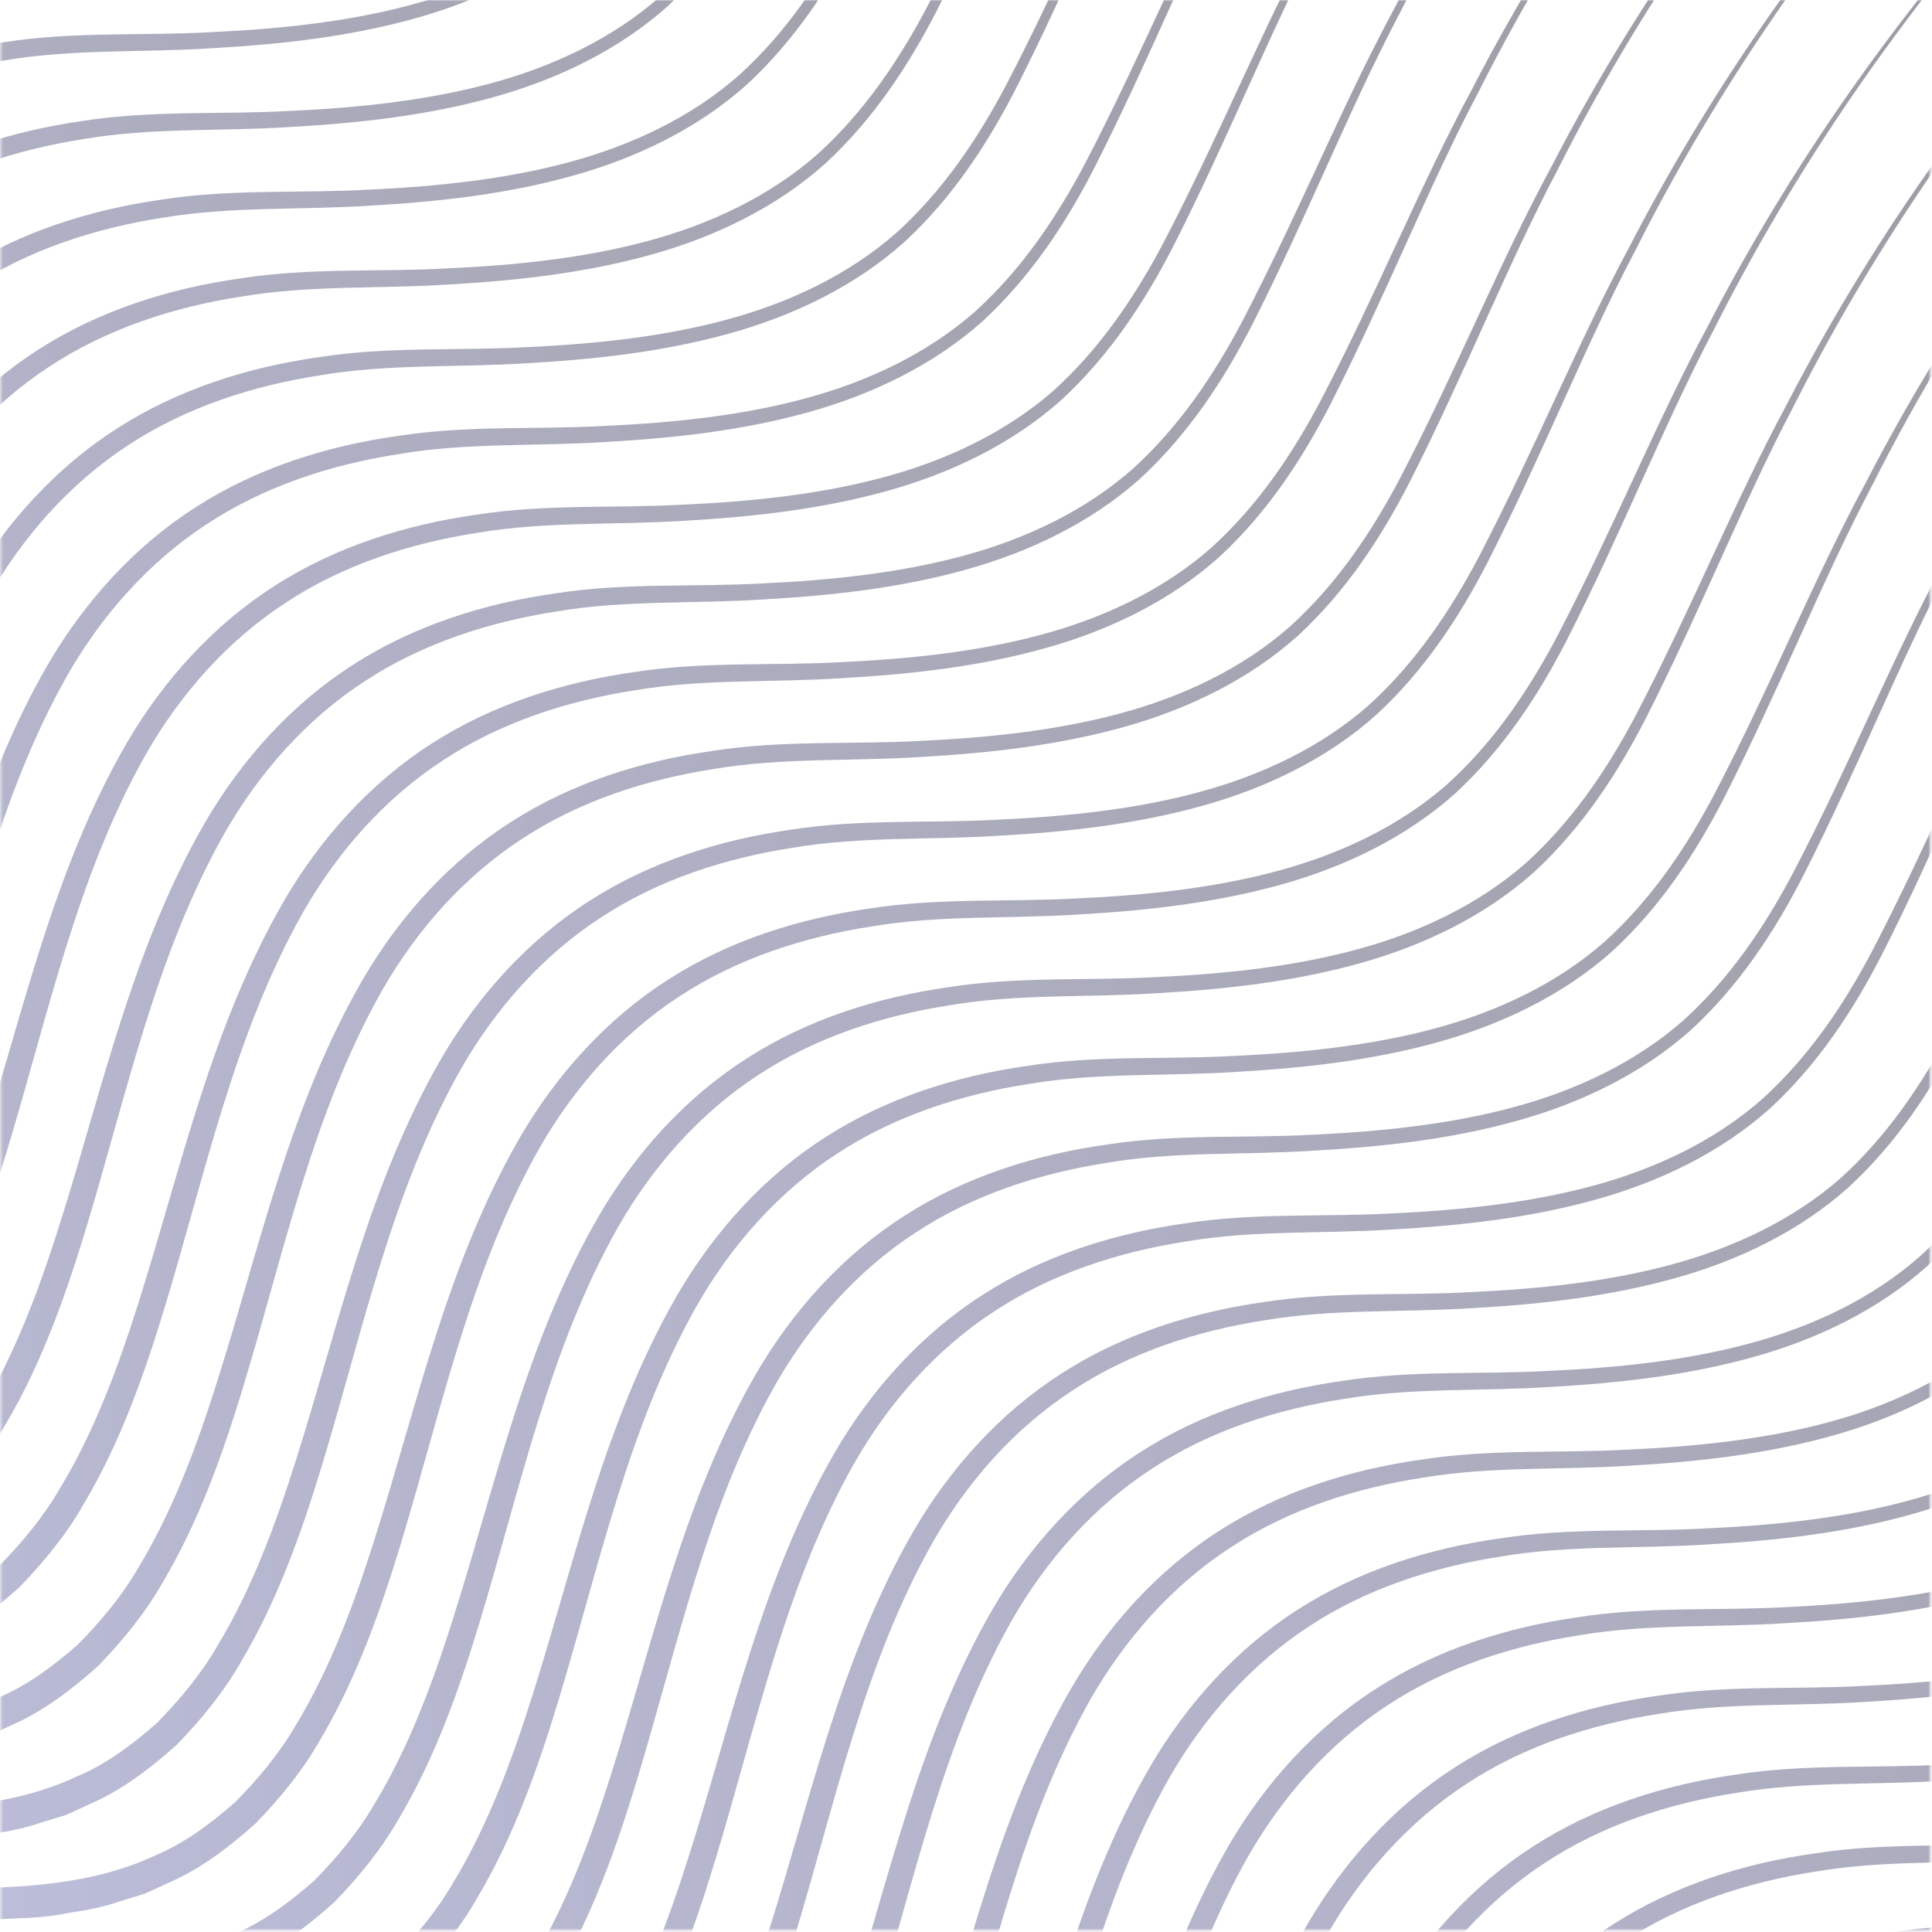 <svg width="787" height="787" viewBox="0 0 787 787" fill="none" xmlns="http://www.w3.org/2000/svg"><mask id="mask0_2001_44" style="mask-type:luminance" maskUnits="userSpaceOnUse" x="0" y="0" width="787" height="787"><path d="M786.302 0L0.29 0L0.29 786.302H786.302V0Z" fill="white"/></mask><g mask="url(#mask0_2001_44)"><path d="M-735.862 726.25C-735.862 726.25 -734.034 718.88 -729.917 705.822C-725.818 692.647 -719.26 673.569 -709.452 649.862C-699.583 626.21 -686.412 597.895 -668.129 567.088C-649.784 536.433 -626.417 502.987 -594.749 471.87C-563.537 440.663 -522.686 412.404 -473.899 396.832C-449.615 388.967 -423.453 384.607 -396.723 384.303C-370.516 383.718 -344.894 381.844 -321.269 370.756C-309.324 365.749 -298.869 357.766 -288.971 349.164C-279.759 339.797 -271.087 329.563 -264.271 317.771C-250.195 294.553 -240.432 268.168 -231.957 241.197C-214.883 187.352 -202.572 129.456 -172.851 78.131C-158.004 52.697 -137.589 30.03 -112.659 14.12C-87.768 -1.903 -59.154 -10.78 -30.658 -14.837C-1.965 -19.382 26.604 -17.385 54.222 -18.983C81.869 -20.271 109.352 -23.101 135.278 -30.072C161.148 -36.98 185.415 -48.502 204.744 -65.515C223.859 -82.775 238.132 -104.125 249.65 -125.993C272.555 -169.948 290.226 -213.807 310.887 -252.08C350.861 -329.543 396.352 -386.736 429.465 -424.913C446.258 -443.895 459.772 -458.511 469.378 -468.064C478.899 -477.802 483.932 -482.961 483.932 -482.961C483.932 -482.961 478.927 -477.74 469.535 -467.94C460.02 -458.263 446.663 -443.523 430.022 -424.418C397.354 -385.903 352.492 -328.407 313.407 -250.786C293.172 -212.361 276.025 -168.564 253.367 -124.024C241.973 -101.847 227.638 -79.855 208.062 -61.796C188.226 -43.979 163.172 -31.849 136.785 -24.541C110.286 -17.138 82.561 -14.004 54.498 -12.44C26.435 -10.567 -1.887 -12.254 -29.584 -7.557C-57.281 -3.32 -84.652 5.529 -108.171 21.04C-131.735 36.426 -150.923 58.08 -165.017 82.716C-193.248 132.505 -205.008 189.76 -221.665 244.37C-229.989 271.768 -239.673 299.015 -254.362 323.797C-261.454 336.269 -270.682 347.538 -280.676 357.861C-291.406 367.414 -302.952 376.32 -316.016 381.974L-325.706 386.43L-335.789 389.501C-342.403 391.864 -349.315 393.186 -356.299 394.199C-363.301 395.645 -370.038 396.286 -376.545 396.444L-396.397 397.49C-421.912 398.013 -446.691 402.401 -469.625 410.115C-515.712 425.316 -554.258 452.466 -583.963 482.75C-614.067 512.883 -636.405 545.501 -653.923 575.482C-671.407 605.552 -683.993 633.288 -693.38 656.444C-702.732 679.668 -708.946 698.34 -712.799 711.116C-716.679 723.988 -718.265 730.677 -718.265 730.677L-735.862 726.256V726.25Z" fill="url(#paint0_linear_2001_44)" fill-opacity="0.4"/><path d="M-703.808 758.35C-703.808 758.35 -701.963 750.98 -697.869 737.894C-693.753 724.719 -687.201 705.641 -677.387 681.962C-667.529 658.282 -654.346 629.962 -636.058 599.188C-617.713 568.533 -594.352 535.053 -562.695 503.942C-531.466 472.735 -490.632 444.476 -441.845 428.938C-417.556 421.045 -391.383 416.679 -364.669 416.375C-338.462 415.824 -312.829 413.917 -289.215 402.828C-277.258 397.821 -266.804 389.838 -256.9 381.27C-247.688 371.869 -239.033 361.641 -232.212 349.843C-218.118 326.653 -208.355 300.274 -199.88 273.275C-182.807 219.43 -170.496 161.534 -140.791 110.243C-125.933 84.808 -105.513 62.113 -80.582 46.231C-55.703 30.158 -27.1 21.314 1.396 17.23C30.089 12.712 58.674 14.681 86.293 13.084C113.94 11.795 141.423 8.965 167.338 1.995C193.219 -4.886 217.491 -16.436 236.82 -33.448C255.918 -50.708 270.209 -72.059 281.726 -93.927C304.632 -137.848 322.302 -181.707 342.964 -219.98C382.927 -297.443 428.429 -354.664 461.525 -392.841C478.352 -411.823 491.86 -426.444 501.471 -435.997C510.958 -445.702 515.992 -450.895 515.992 -450.895C515.992 -450.895 511.02 -445.674 501.623 -435.873C492.074 -426.197 478.717 -411.451 462.11 -392.352C429.407 -353.837 384.569 -296.306 345.483 -218.692C325.238 -180.295 308.085 -136.469 285.444 -91.929C274.05 -69.786 259.698 -47.761 240.127 -29.701C220.297 -11.918 195.243 0.245 168.851 7.553C142.351 14.923 114.626 18.057 86.552 19.626C58.506 21.5 30.179 19.84 2.487 24.51C-25.21 28.746 -52.581 37.596 -76.1 53.106C-99.681 68.493 -118.869 90.147 -132.963 114.783C-161.177 164.572 -172.954 221.854 -189.611 276.465C-197.935 303.863 -207.619 331.075 -222.297 355.863C-229.389 368.364 -238.628 379.604 -248.611 389.928C-259.341 399.509 -270.887 408.42 -283.968 414.068L-293.641 418.496L-303.741 421.596C-310.343 423.931 -317.266 425.253 -324.234 426.293C-331.247 427.706 -337.973 428.381 -344.497 428.504L-364.332 429.551C-389.83 430.102 -414.626 434.496 -437.577 442.209C-483.647 457.41 -522.198 484.566 -551.914 514.845C-582.002 544.949 -604.339 577.568 -621.858 607.543C-639.359 637.613 -651.945 665.382 -661.314 688.539C-670.661 711.728 -676.881 730.406 -680.733 743.183C-684.619 756.055 -686.217 762.75 -686.217 762.75L-703.808 758.356V758.35Z" fill="url(#paint1_linear_2001_44)" fill-opacity="0.4"/><path d="M-671.751 790.414C-671.751 790.414 -669.906 783.045 -665.795 769.959C-661.684 756.811 -655.127 737.705 -645.319 714.026C-635.46 690.347 -622.289 662.026 -603.989 631.253C-585.645 600.597 -562.283 567.123 -530.621 536.04C-499.398 504.833 -458.558 476.546 -409.771 461.002C-385.482 453.109 -359.325 448.749 -332.595 448.439C-306.388 447.888 -280.766 445.981 -257.141 434.892C-245.184 429.891 -234.73 421.93 -224.837 413.334C-215.626 403.939 -206.954 393.705 -200.138 381.947C-186.061 358.723 -176.281 332.344 -167.806 305.373C-150.749 251.5 -138.422 193.632 -108.717 142.307C-93.87 116.872 -73.456 94.177 -48.508 78.295C-23.629 62.222 4.974 53.378 33.464 49.294C62.157 44.776 90.743 46.774 118.345 45.176C145.991 43.888 173.486 41.03 199.401 34.087C225.27 27.179 249.537 15.657 268.866 -1.356C287.981 -18.616 302.254 -39.966 313.772 -61.834C336.695 -105.789 354.359 -149.649 375.01 -187.921C414.973 -265.384 460.469 -322.577 493.571 -360.782C510.397 -379.73 523.906 -394.352 533.517 -403.939C543.004 -413.643 548.038 -418.836 548.038 -418.836C548.038 -418.836 543.066 -413.581 533.669 -403.787C524.153 -394.11 510.763 -379.365 494.156 -360.265C461.459 -321.75 416.632 -264.22 377.541 -186.633C357.295 -148.242 340.148 -104.411 317.484 -59.871C306.107 -37.694 291.755 -15.702 272.178 2.357C252.36 20.141 227.289 32.304 200.913 39.612C174.403 46.982 146.677 50.115 118.614 51.713C90.569 53.558 62.241 51.899 34.55 56.568C6.852 60.838 -20.519 69.682 -44.054 85.165C-67.618 100.551 -86.823 122.206 -100.9 146.869C-129.115 196.658 -140.891 253.913 -157.549 308.552C-165.872 335.922 -175.556 363.162 -190.245 387.922C-197.32 400.422 -206.566 411.663 -216.559 422.015C-227.273 431.567 -238.818 440.473 -251.899 446.127L-261.572 450.583L-271.673 453.655C-278.292 456.017 -285.198 457.339 -292.166 458.352C-299.179 459.798 -305.922 460.439 -312.428 460.597L-332.264 461.643C-357.779 462.167 -382.557 466.56 -405.508 474.268C-451.595 489.469 -490.13 516.625 -519.852 546.909C-549.939 577.041 -572.277 609.66 -589.812 639.607C-607.296 669.677 -619.871 697.447 -629.263 720.603C-638.615 743.826 -644.818 762.499 -648.682 775.275C-652.562 788.147 -654.148 794.842 -654.148 794.842L-671.756 790.42L-671.751 790.414Z" fill="url(#paint2_linear_2001_44)" fill-opacity="0.4"/><path d="M-639.667 822.514C-639.667 822.514 -637.823 815.11 -633.723 802.058C-629.629 788.882 -623.055 769.777 -613.258 746.097C-603.388 722.446 -590.217 694.125 -571.934 663.352C-553.589 632.696 -530.222 599.222 -498.555 568.106C-467.326 536.899 -426.491 508.64 -377.705 493.068C-353.415 485.203 -327.259 480.809 -300.529 480.533C-274.322 479.982 -248.7 478.074 -225.074 466.958C-213.129 461.984 -202.675 454.024 -192.777 445.427C-183.565 436.032 -174.893 425.771 -168.077 414.007C-154.001 390.817 -144.238 364.432 -135.763 337.433C-118.689 283.588 -106.378 225.692 -76.656 174.367C-61.809 148.932 -41.395 126.265 -16.459 110.355C8.426 94.293 37.04 85.444 65.536 81.36C94.229 76.842 122.815 78.839 150.433 77.241C178.069 75.953 205.564 73.095 231.478 66.153C257.348 59.244 281.614 47.722 300.943 30.71C320.059 13.478 334.332 -7.901 345.844 -29.768C368.75 -73.69 386.42 -117.583 407.082 -155.856C447.056 -233.319 492.53 -290.478 525.626 -328.689C542.453 -347.67 555.961 -362.292 565.6 -371.873C575.059 -381.578 580.121 -386.742 580.121 -386.742C580.121 -386.742 575.116 -381.521 565.724 -371.721C556.203 -362.045 542.818 -347.299 526.239 -328.199C493.542 -289.684 448.681 -232.154 409.596 -154.534C389.361 -116.171 372.214 -72.34 349.556 -27.805C338.168 -5.628 323.827 16.364 304.25 34.423C284.432 52.206 259.361 64.403 232.974 71.677C206.475 79.081 178.749 82.181 150.686 83.779C122.624 85.624 94.296 83.993 66.605 88.634C38.924 92.904 11.536 101.748 -11.966 117.258C-35.546 132.617 -54.735 154.299 -68.828 178.935C-97.043 228.724 -108.819 285.979 -125.477 340.617C-133.8 368.015 -143.484 395.228 -158.173 419.982C-165.265 432.516 -174.494 443.723 -184.487 454.075C-195.217 463.627 -206.763 472.533 -219.827 478.215L-229.512 482.637L-239.595 485.709C-246.214 488.072 -253.12 489.394 -260.105 490.406C-267.107 491.852 -273.827 492.494 -280.356 492.651L-300.208 493.698C-325.724 494.221 -350.502 498.609 -373.436 506.322C-419.523 521.523 -458.069 548.708 -487.774 578.964C-517.884 609.096 -540.216 641.715 -557.734 671.689C-575.219 701.76 -587.81 729.495 -597.191 752.685C-606.543 775.875 -612.758 794.553 -616.61 807.329C-620.49 820.201 -622.076 826.896 -622.076 826.896L-639.673 822.508L-639.667 822.514Z" fill="url(#paint3_linear_2001_44)" fill-opacity="0.4"/><path d="M-607.611 854.581C-607.611 854.581 -605.767 847.211 -601.667 834.125C-597.55 820.977 -590.999 801.872 -581.185 778.164C-571.332 754.513 -558.144 726.198 -539.844 695.419C-521.516 664.763 -498.149 631.284 -466.493 600.201C-435.264 568.994 -394.429 540.707 -345.643 525.162C-321.342 517.269 -295.18 512.904 -268.473 512.6C-242.255 512.049 -216.627 510.141 -193.001 499.053C-181.056 494.046 -170.602 486.091 -160.704 477.489C-151.492 468.093 -142.837 457.86 -136.004 446.102C-121.927 422.878 -112.165 396.498 -103.689 369.528C-86.616 315.655 -74.305 257.787 -44.6 206.462C-29.742 181.027 -9.322 158.332 15.608 142.422C40.494 126.388 69.097 117.511 97.587 113.46C126.28 108.914 154.865 110.912 182.484 109.314C210.131 108.054 237.614 105.196 263.54 98.259C289.409 91.35 313.676 79.829 333.005 62.816C352.104 45.556 366.394 24.206 377.906 2.338C400.812 -41.617 418.465 -85.505 439.16 -123.778C479.106 -201.241 524.609 -258.4 557.705 -296.611C574.497 -315.564 588.011 -330.18 597.651 -339.795C607.11 -349.5 612.171 -354.664 612.171 -354.664C612.171 -354.664 607.166 -349.443 597.775 -339.643C588.259 -329.966 574.902 -315.227 558.29 -296.087C525.621 -257.601 480.737 -200.07 441.68 -122.456C421.412 -84.065 404.265 -40.261 381.623 4.307C370.235 26.45 355.894 48.442 336.306 66.507C316.488 84.324 291.434 96.487 265.042 103.795C238.542 111.165 210.817 114.298 182.754 115.896C154.691 117.742 126.364 116.082 98.672 120.751C70.981 124.988 43.604 133.837 20.085 149.348C-3.496 164.735 -22.684 186.389 -36.777 211.052C-64.992 260.813 -76.768 318.062 -93.426 372.707C-101.749 400.105 -111.433 427.351 -126.112 452.105C-133.203 464.605 -142.432 475.846 -152.425 486.169C-163.156 495.75 -174.701 504.628 -187.782 510.31L-197.455 514.766L-207.556 517.809C-214.158 520.172 -221.081 521.494 -228.049 522.507C-235.062 523.981 -241.788 524.594 -248.3 524.78L-268.152 525.793C-293.651 526.316 -318.446 530.704 -341.38 538.417C-387.467 553.618 -426.013 580.803 -455.735 611.053C-485.822 641.213 -508.16 673.832 -525.678 703.784C-543.162 733.855 -555.765 761.618 -565.135 784.78C-574.487 808.004 -580.701 826.642 -584.554 839.424C-588.434 852.297 -590.031 858.986 -590.031 858.986L-607.628 854.597L-607.611 854.581Z" fill="url(#paint4_linear_2001_44)" fill-opacity="0.4"/><path d="M-575.556 886.642C-575.556 886.642 -573.712 879.272 -569.601 866.187C-565.484 853.045 -558.932 833.933 -549.119 810.254C-539.26 786.575 -526.089 758.254 -507.795 727.48C-489.45 696.825 -466.083 663.345 -434.427 632.262C-403.197 601.061 -362.363 572.797 -313.576 557.224C-289.287 549.331 -263.131 544.965 -236.401 544.695C-210.194 544.11 -184.572 542.209 -160.946 531.12C-148.99 526.147 -138.535 518.158 -128.643 509.562C-119.431 500.161 -110.759 489.961 -103.943 478.169C-89.867 454.946 -80.087 428.566 -71.612 401.601C-54.555 347.756 -42.227 289.86 -12.522 238.535C2.324 213.1 22.756 190.433 47.686 174.523C72.572 158.49 101.174 149.584 129.664 145.528C158.357 141.01 186.943 142.979 214.562 141.409C242.197 140.121 269.692 137.291 295.606 130.321C321.476 123.412 345.743 111.89 365.077 94.878C384.193 77.618 398.483 56.267 409.978 34.399C432.912 -9.556 450.565 -53.415 471.232 -91.716C511.207 -169.151 556.714 -226.338 589.811 -264.521C606.603 -283.502 620.117 -298.124 629.723 -307.705C639.21 -317.41 644.277 -322.574 644.277 -322.574C644.277 -322.574 639.244 -317.382 629.88 -307.587C620.365 -297.91 607.008 -283.137 590.367 -264.031C557.698 -225.516 512.843 -168.014 473.752 -90.4C453.489 -52.008 436.354 -8.177 413.695 36.363C402.318 58.54 387.966 80.532 368.395 98.591C348.577 116.374 323.506 128.537 297.13 135.845C270.631 143.215 242.906 146.383 214.831 147.947C186.786 149.792 158.458 148.132 130.767 152.83C103.069 157.066 75.698 165.882 52.163 181.393C28.599 196.779 9.41 218.433 -4.683 243.097C-32.898 292.886 -44.674 350.141 -61.331 404.752C-69.655 432.15 -79.339 459.396 -94.017 484.15C-101.109 496.65 -110.349 507.919 -120.348 518.214C-131.061 527.795 -142.607 536.673 -155.688 542.355L-165.361 546.811L-175.461 549.882C-182.08 552.217 -188.986 553.567 -195.954 554.58C-202.956 556.026 -209.71 556.667 -216.217 556.825L-236.052 557.837C-261.567 558.389 -286.346 562.783 -309.28 570.496C-355.384 585.697 -393.913 612.853 -423.634 643.131C-453.722 673.264 -476.06 705.883 -493.595 735.863C-511.079 765.933 -523.654 793.669 -533.051 816.825C-542.398 840.049 -548.601 858.693 -552.47 871.497C-556.356 884.369 -557.937 891.031 -557.937 891.031L-575.545 886.637L-575.556 886.642Z" fill="url(#paint5_linear_2001_44)" fill-opacity="0.4"/><path d="M-543.471 918.716C-543.471 918.716 -541.626 911.346 -537.532 898.289C-533.432 885.113 -526.864 866.041 -517.05 842.328C-507.191 818.677 -494.021 790.356 -475.737 759.583C-457.393 728.899 -434.014 695.448 -402.358 664.336C-371.135 633.13 -330.294 604.871 -281.508 589.298C-257.219 581.433 -231.062 577.073 -204.332 576.77C-178.125 576.218 -152.503 574.311 -128.878 563.222C-116.933 558.215 -106.478 550.232 -96.574 541.63C-87.362 532.263 -78.691 522.035 -71.874 510.244C-57.781 487.02 -48.035 460.64 -39.56 433.67C-22.486 379.824 -10.159 321.928 19.546 270.603C34.393 245.169 54.807 222.502 79.743 206.592C104.629 190.558 133.243 181.681 161.739 177.63C190.431 173.112 219.017 175.081 246.636 173.484C274.271 172.195 301.766 169.365 327.681 162.395C353.55 155.486 377.817 143.965 397.146 126.952C416.273 109.692 430.518 88.341 442.063 66.474C464.969 22.519 482.65 -21.341 503.284 -59.614C543.258 -137.048 588.766 -194.269 621.862 -232.447C638.689 -251.428 652.169 -266.05 661.808 -275.603C671.296 -285.341 676.334 -290.5 676.334 -290.5C676.334 -290.5 671.329 -285.279 661.932 -275.479C652.417 -265.802 639.06 -251.063 622.419 -231.957C589.75 -193.442 544.895 -135.912 505.804 -58.325C485.569 -19.901 468.411 23.897 445.747 68.465C434.387 90.609 420.018 112.6 400.458 130.665C380.64 148.482 355.569 160.612 329.182 167.953C302.688 175.323 274.963 178.457 246.9 180.027C218.854 181.9 190.51 180.212 162.835 184.91C135.138 189.146 107.767 197.996 84.248 213.506C60.667 228.893 41.479 250.547 27.386 275.183C-0.846 324.961 -12.622 382.215 -29.28 436.854C-37.603 464.224 -47.287 491.47 -61.977 516.252C-69.051 528.719 -78.297 539.993 -88.29 550.317C-99.021 559.898 -110.566 568.775 -123.63 574.429L-133.315 578.885L-143.398 581.985C-150.001 584.32 -156.923 585.642 -163.908 586.654C-170.91 588.1 -177.63 588.747 -184.16 588.899L-203.995 589.945C-229.51 590.469 -254.289 594.891 -277.239 602.57C-323.326 617.805 -361.872 644.927 -391.583 675.211C-421.687 705.344 -444.025 737.962 -461.543 767.937C-479.027 798.007 -491.613 825.743 -500.994 848.899C-510.346 872.123 -516.561 890.795 -520.413 903.572C-524.299 916.444 -525.879 923.138 -525.879 923.138L-543.471 918.716Z" fill="url(#paint6_linear_2001_44)" fill-opacity="0.4"/><path d="M-511.416 950.815C-511.416 950.815 -509.571 943.445 -505.471 930.359C-501.36 917.183 -494.803 898.106 -484.978 874.427C-475.119 850.742 -461.948 822.421 -443.649 791.647C-425.321 760.992 -401.954 727.518 -370.297 696.435C-339.068 665.194 -298.234 636.941 -249.43 621.397C-225.141 613.504 -198.984 609.144 -172.271 608.834C-146.053 608.283 -120.425 606.376 -96.8 595.293C-84.855 590.286 -74.4 582.303 -64.502 573.729C-55.291 564.333 -46.635 554.1 -39.803 542.308C-25.726 519.118 -15.963 492.733 -7.488 465.734C9.586 411.889 21.896 354.027 51.601 302.702C66.46 277.267 86.88 254.572 111.81 238.69C136.695 222.629 165.298 213.779 193.805 209.695C222.498 205.177 251.067 207.146 278.685 205.548C306.332 204.288 333.816 201.43 359.741 194.46C385.611 187.579 409.878 176.029 429.224 159.045C448.322 141.785 462.595 120.406 474.113 98.538C497.019 54.617 514.7 10.758 535.339 -27.515C575.313 -104.978 620.816 -162.171 653.917 -200.376C670.744 -219.358 684.252 -233.98 693.864 -243.532C703.351 -253.237 708.384 -258.43 708.384 -258.43C708.384 -258.43 703.413 -253.209 694.015 -243.409C684.494 -233.732 671.109 -218.992 654.497 -199.887C621.8 -161.338 576.972 -103.842 537.853 -26.227C517.647 12.164 500.489 55.995 477.825 100.536C466.436 122.713 452.096 144.704 432.508 162.763C412.701 180.547 387.635 192.71 361.243 200.024C334.744 207.394 307.018 210.527 278.955 212.125C250.892 213.97 222.565 212.311 194.874 216.98C167.182 221.216 139.805 230.066 116.286 245.576C92.723 260.963 73.517 282.617 59.424 307.253C31.209 357.07 19.433 414.325 2.792 468.935C-5.542 496.333 -15.215 523.546 -29.905 548.333C-36.996 560.834 -46.225 572.075 -56.218 582.398C-66.932 591.979 -78.494 600.891 -91.575 606.539L-101.248 610.961L-111.332 614.061C-117.951 616.395 -124.874 617.746 -131.842 618.764C-138.855 620.21 -145.581 620.851 -152.093 620.975L-171.945 622.021C-197.444 622.573 -222.239 626.966 -245.173 634.674C-291.26 649.875 -329.806 677.031 -359.528 707.315C-389.621 737.414 -411.953 770.033 -429.471 800.013C-446.955 830.083 -459.547 857.853 -468.928 881.009C-478.28 904.199 -484.494 922.877 -488.347 935.653C-492.227 948.525 -493.824 955.22 -493.824 955.22L-511.421 950.832L-511.416 950.815Z" fill="url(#paint7_linear_2001_44)" fill-opacity="0.4"/><path d="M-479.349 982.911C-479.349 982.911 -477.505 975.507 -473.405 962.455C-469.288 949.279 -462.737 930.174 -452.923 906.495C-443.07 882.843 -429.882 854.495 -411.599 823.721C-393.254 793.065 -369.887 759.62 -338.231 728.503C-307.008 697.296 -266.167 669.009 -217.381 653.465C-193.092 645.6 -166.918 641.206 -140.205 640.902C-113.998 640.351 -88.359 638.472 -64.751 627.355C-52.794 622.382 -42.34 614.393 -32.447 605.791C-23.219 596.424 -14.564 586.162 -7.748 574.404C6.329 551.181 16.109 524.801 24.584 497.83C41.641 443.957 53.968 386.089 83.673 334.77C98.52 309.335 118.951 286.64 143.882 270.758C168.767 254.697 197.37 245.847 225.86 241.763C254.553 237.245 283.138 239.242 310.757 237.644C338.392 236.356 365.887 233.498 391.796 226.556C417.683 219.647 441.938 208.125 461.278 191.113C480.377 173.853 494.684 152.502 506.168 130.635C529.073 86.68 546.76 42.82 567.394 4.547C607.368 -72.916 652.876 -130.108 685.972 -168.314C702.799 -187.267 716.307 -201.883 725.946 -211.47C735.406 -221.175 740.439 -226.367 740.439 -226.367C740.439 -226.367 735.467 -221.113 726.07 -211.318C716.554 -201.641 703.164 -186.902 686.551 -167.796C653.855 -129.281 609.027 -71.751 569.942 5.836C549.707 44.227 532.543 88.058 509.913 132.598C498.491 154.775 484.15 176.767 464.596 194.826C444.761 212.609 419.707 224.772 393.32 232.08C366.821 239.484 339.095 242.584 311.021 244.182C282.975 246.027 254.648 244.367 226.957 249.037C199.265 253.307 171.888 262.151 148.369 277.633C124.789 293.02 105.6 314.708 91.507 339.338C63.292 389.127 51.516 446.376 34.858 501.02C26.535 528.384 16.851 555.631 2.173 580.385C-4.919 592.885 -14.159 604.126 -24.141 614.477C-34.871 624.03 -46.417 632.936 -59.498 638.59L-69.171 643.046L-79.271 646.117C-85.891 648.48 -92.797 649.802 -99.764 650.815C-106.766 652.261 -113.503 652.902 -120.027 653.06L-139.862 654.106C-165.378 654.629 -190.156 659.018 -213.09 666.731C-259.177 681.932 -297.723 709.088 -327.445 739.372C-357.532 769.504 -379.87 802.123 -397.405 832.07C-414.889 862.14 -427.464 889.904 -436.845 913.066C-446.197 936.289 -452.411 954.962 -456.264 967.738C-460.144 980.604 -461.741 987.299 -461.741 987.299L-479.338 982.911H-479.349Z" fill="url(#paint8_linear_2001_44)" fill-opacity="0.4"/><path d="M-447.275 1014.98C-447.275 1014.98 -445.43 1007.61 -441.331 994.519C-437.214 981.344 -430.662 962.266 -420.849 938.559C-410.99 914.907 -397.819 886.592 -379.525 855.813C-361.18 825.158 -337.813 791.678 -306.157 760.561C-274.933 729.36 -234.093 701.096 -185.306 685.557C-161.017 677.664 -134.861 673.27 -108.131 672.994C-81.924 672.443 -56.302 670.536 -32.676 659.447C-20.731 654.44 -10.276 646.485 -0.379 637.889C8.833 628.488 17.505 618.232 24.321 606.463C38.415 583.273 48.161 556.893 56.653 529.923C73.71 476.049 86.037 418.153 115.742 366.862C130.589 341.427 151.02 318.732 175.951 302.822C200.836 286.789 229.439 277.911 257.929 273.827C286.622 269.309 315.207 271.306 342.826 269.708C370.461 268.42 397.956 265.562 423.888 258.62C449.74 251.711 474.024 240.189 493.336 223.177C512.435 205.945 526.742 184.566 538.225 162.699C561.131 118.777 578.812 74.884 599.48 36.611C639.454 -40.852 684.962 -98.011 718.058 -136.222C734.851 -155.203 748.365 -169.825 758.004 -179.406C767.463 -189.111 772.525 -194.27 772.525 -194.27C772.525 -194.27 767.52 -189.049 758.128 -179.248C748.612 -169.572 735.222 -154.832 718.643 -135.727C685.94 -97.212 641.085 -39.681 602.028 37.933C581.759 76.33 564.629 120.127 541.971 164.662C530.583 186.839 516.242 208.831 496.654 226.89C476.819 244.673 451.765 256.87 425.361 264.144C398.879 271.548 371.153 274.648 343.09 276.246C315.044 278.119 286.717 276.46 259.026 281.129C231.328 285.365 203.957 294.215 180.438 309.725C156.858 325.112 137.669 346.766 123.576 371.402C95.361 421.191 83.585 478.44 66.927 533.084C58.604 560.482 48.92 587.695 34.23 612.454C27.156 624.983 17.91 636.224 7.917 646.547C-2.797 656.1 -14.359 665.011 -27.423 670.688L-37.096 675.11L-47.197 678.182C-53.799 680.544 -60.722 681.866 -67.707 682.879C-74.709 684.325 -81.429 684.966 -87.941 685.124L-107.793 686.17C-133.309 686.693 -158.087 691.087 -181.021 698.795C-227.125 713.996 -265.671 741.18 -295.376 771.431C-325.463 801.563 -347.818 834.21 -365.336 864.162C-382.82 894.232 -395.406 922.002 -404.793 945.158C-414.139 968.348 -420.342 987.02 -424.212 999.802C-428.092 1012.67 -429.678 1019.37 -429.678 1019.37L-447.275 1014.98Z" fill="url(#paint9_linear_2001_44)" fill-opacity="0.4"/><path d="M-415.219 1047.04C-415.219 1047.04 -413.374 1039.67 -409.28 1026.58C-405.164 1013.44 -398.612 994.336 -388.781 970.651C-378.923 946.972 -365.752 918.651 -347.452 887.877C-329.124 857.222 -305.757 823.742 -274.089 792.659C-242.877 761.458 -202.026 733.166 -153.239 717.621C-128.95 709.728 -102.794 705.368 -76.064 705.059C-49.857 704.507 -24.235 702.6 -0.609 691.511C11.336 686.504 21.791 678.549 31.689 669.953C40.901 660.558 49.572 650.324 56.388 638.561C70.465 615.343 80.228 588.957 88.703 561.992C105.777 508.119 118.087 450.251 147.809 398.926C162.656 373.492 183.07 350.825 208.006 334.915C232.892 318.853 261.495 309.975 290.002 305.919C318.694 301.373 347.263 303.37 374.899 301.801C402.534 300.513 430.029 297.655 455.938 290.712C481.791 283.804 506.074 272.282 525.392 255.269C544.519 238.009 558.797 216.659 570.309 194.791C593.215 150.836 610.868 106.976 631.564 68.675C671.538 -8.787 717.012 -65.946 750.108 -104.157C766.901 -123.111 780.415 -137.727 790.054 -147.314C799.542 -157.018 804.609 -162.211 804.609 -162.211C804.609 -162.211 799.575 -156.99 790.178 -147.19C780.663 -137.513 767.306 -122.773 750.693 -103.634C718.024 -65.148 673.135 -7.617 634.078 69.998C613.815 108.389 596.685 152.22 574.021 196.76C562.633 218.903 548.292 240.929 528.704 258.96C508.869 276.777 483.815 288.94 457.439 296.248C430.946 303.618 403.215 306.752 375.157 308.349C347.095 310.195 318.767 308.535 291.076 313.204C263.379 317.474 236.007 326.29 212.489 341.801C188.925 357.188 169.72 378.842 155.626 403.506C127.412 453.261 115.652 510.516 98.994 565.16C90.671 592.552 80.987 619.804 66.298 644.558C59.206 657.059 49.977 668.299 39.984 678.623C29.27 688.203 17.708 697.081 4.627 702.763L-5.046 707.219L-15.13 710.257C-21.749 712.62 -28.672 713.942 -35.64 714.988C-42.653 716.434 -49.379 717.076 -55.891 717.233L-75.743 718.246C-101.241 718.769 -126.037 723.163 -148.971 730.904C-195.058 746.105 -233.604 773.261 -263.309 803.545C-293.396 833.678 -315.734 866.297 -333.269 896.243C-350.753 926.313 -363.339 954.083 -372.725 977.239C-382.072 1000.46 -388.292 1019.11 -392.144 1031.91C-396.031 1044.75 -397.628 1051.44 -397.628 1051.44L-415.219 1047.05V1047.04Z" fill="url(#paint10_linear_2001_44)" fill-opacity="0.4"/><path d="M-383.154 1079.11C-383.154 1079.11 -381.309 1071.74 -377.209 1058.65C-373.098 1045.5 -366.541 1026.4 -356.733 1002.72C-346.875 979.032 -333.692 950.711 -315.404 919.938C-297.059 889.282 -273.692 855.808 -242.035 824.725C-210.795 793.519 -169.972 765.26 -121.185 749.687C-96.896 741.794 -70.723 737.434 -44.01 737.159C-17.803 736.607 7.831 734.672 31.445 723.583C43.401 718.61 53.856 710.621 63.759 702.019C72.971 692.624 81.626 682.424 88.448 670.632C102.541 647.409 112.304 621.029 120.779 594.058C137.853 540.213 150.164 482.317 179.869 430.992C194.727 405.558 215.147 382.891 240.077 366.987C264.962 350.953 293.565 342.075 322.055 337.991C350.748 333.473 379.334 335.47 406.952 333.873C434.571 332.584 462.083 329.76 487.992 322.784C513.878 315.875 538.128 304.354 557.474 287.341C576.572 270.081 590.846 248.73 602.391 226.863C625.297 182.908 642.95 139.048 663.618 100.775C703.592 23.312 749.094 -33.88 782.19 -72.058C798.983 -91.039 812.497 -105.661 822.108 -115.242C831.595 -124.947 836.662 -130.105 836.662 -130.105C836.662 -130.105 831.657 -124.885 822.265 -115.084C812.744 -105.442 799.388 -90.668 782.747 -71.562C750.078 -33.048 705.223 24.483 666.132 102.069C645.869 140.46 628.739 184.292 606.075 228.86C594.715 251.003 580.346 272.995 560.758 291.06C540.985 308.843 515.897 321.006 489.521 328.32C462.994 335.69 435.297 338.851 407.206 340.421C379.16 342.266 350.833 340.607 323.141 345.304C295.444 349.546 268.072 358.362 244.554 373.901C220.973 389.259 201.785 410.913 187.691 435.577C159.477 485.366 147.7 542.621 131.043 597.265C122.719 624.63 113.035 651.876 98.357 676.63C91.265 689.13 82.025 700.405 72.043 710.694C61.313 720.275 49.767 729.187 36.686 734.835L27.013 739.291L16.913 742.362C10.294 744.697 3.388 746.047 -3.58 747.066C-10.582 748.512 -17.319 749.153 -23.843 749.305L-43.678 750.351C-69.193 750.874 -93.972 755.268 -116.906 762.976C-162.993 778.177 -201.538 805.333 -231.26 835.617C-261.348 865.749 -283.685 898.368 -301.204 928.343C-318.705 958.413 -331.28 986.149 -340.655 1009.31C-350.007 1032.53 -356.221 1051.2 -360.074 1063.98C-363.954 1076.85 -365.551 1083.54 -365.551 1083.54L-383.148 1079.12L-383.154 1079.11Z" fill="url(#paint11_linear_2001_44)" fill-opacity="0.4"/><path d="M-351.082 1111.21C-351.082 1111.21 -349.237 1103.8 -345.137 1090.75C-341.026 1077.58 -334.469 1058.5 -324.655 1034.79C-314.803 1011.14 -301.632 982.819 -283.332 952.046C-264.987 921.362 -241.62 887.916 -209.963 856.833C-178.74 825.593 -137.9 797.34 -89.113 781.767C-64.824 773.902 -38.668 769.542 -11.938 769.233C14.269 768.681 39.891 766.774 63.517 755.691C75.473 750.684 85.928 742.701 95.82 734.093C105.032 724.726 113.704 714.498 120.52 702.707C134.613 679.483 144.359 653.131 152.851 626.133C169.908 572.287 182.236 514.391 211.941 463.072C226.788 437.637 247.219 414.971 272.149 399.061C297.035 383.027 325.637 374.149 354.128 370.099C382.82 365.581 411.423 367.55 439.025 365.952C466.66 364.692 494.138 361.834 520.081 354.864C545.933 347.983 570.223 336.433 589.535 319.454C608.661 302.189 622.906 280.816 634.452 258.942C657.358 215.021 675.039 171.128 695.679 132.855C735.653 55.42 781.155 -1.767 814.257 -39.978C831.083 -58.959 844.592 -73.581 854.203 -83.134C863.69 -92.872 868.723 -98.031 868.723 -98.031C868.723 -98.031 863.718 -92.81 854.326 -83.01C844.839 -73.334 831.449 -58.594 814.813 -39.488C782.145 -0.973 737.284 56.557 698.198 134.172C677.964 172.563 660.834 216.366 638.141 260.934C626.781 283.077 612.412 305.069 592.853 323.128C573.046 340.945 547.964 353.108 521.588 360.417C495.06 367.786 467.363 370.92 439.3 372.518C411.237 374.357 382.91 372.67 355.219 377.367C327.521 381.609 300.15 390.453 276.631 405.964C253.051 421.35 233.862 443.01 219.769 467.64C191.554 517.429 179.778 574.678 163.12 629.323C154.797 656.687 145.113 683.933 130.423 708.721C123.349 721.221 114.12 732.462 104.11 742.785C93.396 752.366 81.851 761.244 68.77 766.898L59.097 771.354L49.013 774.453C42.394 776.788 35.471 778.138 28.503 779.123C21.485 780.597 14.764 781.21 8.252 781.368L-11.6 782.414C-37.115 782.937 -61.894 787.359 -84.828 795.039C-130.932 810.274 -169.461 837.396 -199.183 867.68C-229.27 897.812 -251.625 930.431 -269.143 960.411C-286.627 990.482 -299.219 1018.21 -308.6 1041.41C-317.952 1064.6 -324.149 1083.27 -328.019 1096.05C-331.899 1108.92 -333.485 1115.61 -333.485 1115.61L-351.082 1111.22V1111.21Z" fill="url(#paint12_linear_2001_44)" fill-opacity="0.4"/><path d="M-319.014 1143.27C-319.014 1143.27 -317.186 1135.9 -313.07 1122.81C-308.97 1109.67 -302.401 1090.56 -292.588 1066.88C-282.729 1043.2 -269.558 1014.88 -251.258 984.108C-232.93 953.452 -209.563 919.973 -177.89 888.89C-146.678 857.655 -105.827 829.396 -57.04 813.852C-32.751 805.959 -6.594 801.593 20.136 801.289C46.343 800.738 71.965 798.859 95.59 787.742C107.535 782.769 117.99 774.78 127.893 766.184C137.105 756.783 145.777 746.555 152.593 734.757C166.67 711.568 176.433 685.188 184.908 658.189C201.982 604.344 214.292 546.476 244.014 495.157C258.861 469.722 279.275 447.027 304.211 431.145C329.097 415.083 357.711 406.234 386.206 402.149C414.899 397.637 443.485 399.601 471.12 398.003C498.756 396.743 526.206 393.885 552.148 386.915C578.029 380.034 602.285 368.484 621.631 351.5C640.729 334.239 655.002 312.861 666.52 291.021C689.426 247.066 707.107 203.207 727.741 164.934C767.715 87.471 813.223 30.278 846.319 -7.927C863.145 -26.881 876.654 -41.53 886.265 -51.083C895.752 -60.788 900.785 -65.981 900.785 -65.981C900.785 -65.981 895.814 -60.76 886.417 -50.959C876.901 -41.283 863.511 -26.543 846.904 -7.438C814.201 31.111 769.374 88.608 730.26 166.222C710.054 204.613 692.896 248.445 670.232 292.985C658.843 315.162 644.503 337.154 624.943 355.213C605.108 372.996 580.054 385.159 553.65 392.473C527.184 399.843 499.425 402.976 471.362 404.574C443.299 406.419 414.995 404.754 387.281 409.429C359.583 413.666 332.212 422.515 308.693 438.026C285.13 453.412 265.941 475.1 251.848 499.702C223.616 549.525 211.857 606.774 195.199 661.385C186.876 688.783 177.192 716.029 162.502 740.783C155.411 753.283 146.182 764.524 136.189 774.847C125.475 784.428 113.913 793.34 100.849 798.988L91.164 803.41L81.081 806.516C74.462 808.878 67.556 810.201 60.571 811.213C53.569 812.659 46.832 813.3 40.319 813.458L20.467 814.471C-5.031 815.022 -29.826 819.416 -52.76 827.129C-98.847 842.33 -137.382 869.48 -167.098 899.765C-197.185 929.869 -219.523 962.488 -237.058 992.462C-254.543 1022.53 -267.134 1050.3 -276.515 1073.46C-285.862 1096.65 -292.082 1115.32 -295.917 1128.1C-299.814 1140.97 -301.395 1147.67 -301.395 1147.67L-318.992 1143.28L-319.014 1143.27Z" fill="url(#paint13_linear_2001_44)" fill-opacity="0.4"/><path d="M-286.958 1175.36C-286.958 1175.36 -285.113 1167.99 -281.019 1154.91C-276.903 1141.73 -270.351 1122.66 -260.537 1098.95C-250.679 1075.3 -237.497 1046.98 -219.208 1016.2C-200.863 985.519 -177.496 952.067 -145.84 920.956C-114.599 889.749 -73.776 861.457 -24.99 845.918C-0.7 838.053 25.473 833.665 52.186 833.389C78.393 832.838 104.032 830.931 127.641 819.842C139.597 814.835 150.052 806.852 159.955 798.284C169.167 788.883 177.839 778.627 184.638 766.857C198.731 743.639 208.494 717.254 216.986 690.289C234.043 636.416 246.354 578.548 276.059 527.223C290.917 501.788 311.337 479.094 336.267 463.212C361.153 447.178 389.755 438.3 418.234 434.221C446.944 429.704 475.524 431.701 503.16 430.103C530.795 428.815 558.273 425.957 584.221 419.015C610.074 412.1 634.329 400.584 653.675 383.566C672.774 366.306 687.081 344.961 698.565 323.088C721.47 279.133 739.152 235.273 759.819 197C799.793 119.538 845.267 62.345 878.364 24.139C895.19 5.186 908.698 -9.43 918.338 -19.017C927.797 -28.721 932.83 -33.914 932.83 -33.914C932.83 -33.914 927.859 -28.66 918.461 -18.865C908.946 -9.188 895.556 5.552 878.977 24.657C846.246 63.172 801.419 120.702 762.333 198.289C742.099 236.713 724.94 280.511 702.305 325.051C690.883 347.223 676.576 369.22 656.988 387.279C637.153 405.062 612.099 417.226 585.695 424.534C559.229 431.937 531.47 435.037 503.413 436.635C475.35 438.508 447.04 436.821 419.342 441.518C391.651 445.76 364.28 454.604 340.755 470.081C317.175 485.501 297.986 507.155 283.893 531.786C255.678 581.575 243.902 638.824 227.244 693.468C218.921 720.832 209.237 748.084 194.558 772.838C187.467 785.367 178.227 796.579 168.245 806.931C157.514 816.483 145.969 825.389 132.888 831.043L123.215 835.499L113.114 838.571C106.512 840.934 99.606 842.256 92.621 843.268C85.62 844.714 78.882 845.355 72.359 845.513L52.523 846.559C27.025 847.083 2.23 851.476 -20.704 859.184C-66.791 874.385 -105.337 901.541 -135.059 931.825C-165.146 961.958 -187.484 994.576 -205.002 1024.52C-222.503 1054.59 -235.078 1082.36 -244.459 1105.52C-253.806 1128.74 -260.026 1147.41 -263.878 1160.19C-267.764 1173.06 -269.361 1179.76 -269.361 1179.76L-286.952 1175.36H-286.958Z" fill="url(#paint14_linear_2001_44)" fill-opacity="0.4"/><path d="M-254.891 1207.43C-254.891 1207.43 -253.046 1200.06 -248.952 1186.98C-244.835 1173.8 -238.283 1154.72 -228.47 1131.04C-218.611 1107.36 -205.44 1079.04 -187.141 1048.27C-168.796 1017.61 -145.429 984.135 -113.772 953.024C-82.549 921.817 -41.709 893.558 7.078 878.02C31.367 870.127 57.523 865.733 84.253 865.457C110.46 864.906 136.083 862.999 159.708 851.91C171.664 846.909 182.119 838.948 192.011 830.352C201.223 820.956 209.912 810.723 216.711 798.931C230.804 775.741 240.567 749.356 249.042 722.391C266.099 668.517 278.427 610.621 308.132 559.325C322.979 533.89 343.41 511.195 368.34 495.313C393.226 479.251 421.823 470.374 450.319 466.323C479.028 461.777 507.58 463.774 535.216 462.205C562.851 460.883 590.357 458.059 616.272 451.088C642.125 444.18 666.408 432.658 685.726 415.639C704.824 398.407 719.131 377.035 730.615 355.161C753.549 311.24 771.202 267.38 791.87 229.074C831.872 151.611 877.346 94.452 910.442 56.241C927.235 37.259 940.749 22.638 950.388 13.085C959.842 3.346 964.909 -1.812 964.909 -1.812C964.909 -1.812 959.904 3.408 950.512 13.209C940.991 22.885 927.634 37.625 911.027 56.73C878.33 95.245 833.469 152.776 794.412 230.39C774.149 268.781 757.019 312.613 734.355 357.119C722.967 379.296 708.626 401.288 689.038 419.347C669.203 437.164 644.149 449.322 617.773 456.607C591.28 464.005 563.521 467.139 535.458 468.708C507.423 470.582 479.085 468.928 451.393 473.592C423.696 477.862 396.341 486.677 372.823 502.188C349.242 517.575 330.054 539.229 315.96 563.865C287.746 613.654 275.969 670.908 259.312 725.553C251.005 752.951 241.304 780.163 226.626 804.951C219.534 817.451 210.306 828.692 200.295 839.015C189.582 848.568 178.036 857.474 164.955 863.156L155.282 867.578L145.199 870.65C138.58 873.013 131.657 874.335 124.689 875.353C117.676 876.799 110.95 877.468 104.437 877.592L84.585 878.639C59.07 879.162 34.291 883.556 11.358 891.263C-34.746 906.498 -73.275 933.648 -102.997 963.938C-133.084 994.037 -155.422 1026.69 -172.957 1056.64C-190.442 1086.71 -203.017 1114.48 -212.414 1137.63C-221.761 1160.82 -227.964 1179.5 -231.833 1192.28C-235.719 1205.15 -237.299 1211.84 -237.299 1211.84L-254.891 1207.45V1207.43Z" fill="url(#paint15_linear_2001_44)" fill-opacity="0.4"/><path d="M-222.816 1239.5C-222.816 1239.5 -220.972 1232.13 -216.878 1219.04C-212.778 1205.9 -206.209 1186.79 -196.396 1163.11C-186.537 1139.43 -173.366 1111.1 -155.066 1080.33C-136.738 1049.68 -113.355 1016.2 -81.698 985.119C-50.475 953.912 -9.635 925.625 39.152 910.08C63.441 902.187 89.598 897.827 116.328 897.518C142.535 896.995 168.157 895.059 191.782 883.976C203.727 878.969 214.182 871.014 224.086 862.412C233.297 853.017 241.969 842.784 248.785 831.026C262.879 807.802 272.625 781.422 281.1 754.452C298.174 700.578 310.484 642.71 340.2 591.385C355.047 565.951 375.462 543.284 400.398 527.38C425.3 511.312 453.914 502.468 482.41 498.384C511.086 493.866 539.671 495.863 567.273 494.266C594.908 492.977 622.415 490.119 648.329 483.177C674.182 476.268 698.471 464.747 717.783 447.734C736.91 430.468 751.189 409.123 762.701 387.256C785.606 343.301 803.288 299.441 823.955 261.168C863.929 183.706 909.403 126.513 942.5 88.307C959.292 69.354 972.834 54.738 982.445 45.151C991.933 35.447 997 30.254 997 30.254C997 30.254 991.961 35.508 982.569 45.275C973.054 54.952 959.725 69.725 943.084 88.831C910.416 127.317 865.526 184.876 826.469 262.462C806.206 300.853 789.076 344.685 766.412 389.225C755.024 411.368 740.683 433.394 721.096 451.453C701.288 469.236 676.206 481.399 649.831 488.713C623.331 496.083 595.606 499.216 567.543 500.814C539.48 502.654 511.136 500.994 483.444 505.664C455.781 509.934 428.393 518.75 404.891 534.26C381.31 549.647 362.122 571.307 348.029 595.965C319.808 645.726 308.038 703.008 291.38 757.619C283.057 785.017 273.373 812.263 258.683 837.017C251.592 849.518 242.363 860.758 232.369 871.082C221.656 880.663 210.093 889.574 197.029 895.222L187.345 899.678L177.262 902.722C170.642 905.085 163.736 906.407 156.752 907.453C149.75 908.899 143.029 909.54 136.5 909.698L116.648 910.744C91.15 911.268 66.354 915.628 43.42 923.369C-2.667 938.57 -41.201 965.726 -70.917 996.01C-101.005 1026.14 -123.342 1058.76 -140.877 1088.71C-158.362 1118.78 -170.954 1146.54 -180.334 1169.7C-189.681 1192.92 -195.901 1211.6 -199.736 1224.38C-203.634 1237.25 -205.219 1243.94 -205.219 1243.94L-222.811 1239.52L-222.816 1239.5Z" fill="url(#paint16_linear_2001_44)" fill-opacity="0.4"/><path d="M-190.762 1271.6C-190.762 1271.6 -188.918 1264.19 -184.824 1251.11C-180.707 1237.97 -174.155 1218.86 -164.342 1195.18C-154.483 1171.5 -141.301 1143.18 -123.001 1112.4C-104.673 1081.75 -81.306 1048.27 -49.65 1017.18C-18.41 985.978 22.414 957.719 71.2 942.146C95.501 934.253 121.663 929.921 148.376 929.612C174.6 929.061 200.222 927.154 223.848 916.037C235.792 911.063 246.247 903.075 256.151 894.478C265.362 885.078 274.034 874.878 280.85 863.086C294.927 839.862 304.69 813.482 313.182 786.512C330.239 732.667 342.549 674.771 372.254 623.451C387.112 598.017 407.532 575.35 432.48 559.44C457.348 543.406 485.968 534.529 514.458 530.444C543.134 525.932 571.72 527.929 599.321 526.332C626.985 525.043 654.463 522.214 680.383 515.243C706.264 508.335 730.553 496.813 749.865 479.834C768.964 462.54 783.237 441.19 794.783 419.322C817.688 375.372 835.342 331.507 856.009 293.24C895.983 215.777 941.485 158.585 974.587 120.407C991.38 101.426 1004.92 86.804 1014.5 77.223C1023.99 67.518 1029.05 62.359 1029.05 62.359C1029.05 62.359 1024.05 67.58 1014.66 77.38C1005.14 87.057 991.785 101.797 975.144 120.902C942.475 159.417 897.614 216.947 858.528 294.562C838.294 332.925 821.13 376.756 798.472 421.325C787.112 443.468 772.743 465.46 753.155 483.519C733.382 501.302 708.3 513.499 681.924 520.779C655.396 528.149 627.699 531.316 599.636 532.88C571.573 534.725 543.235 533.06 515.538 537.764C487.841 542 460.486 550.816 436.967 566.354C413.387 581.713 394.182 603.367 380.088 628.031C351.868 677.82 340.097 735.069 323.44 789.713C315.122 817.077 305.432 844.324 290.754 869.078C283.662 881.612 274.434 892.852 264.44 903.17C253.71 912.723 242.164 921.629 229.083 927.283L219.41 931.739L209.31 934.81C202.708 937.173 195.802 938.495 188.817 939.508C181.815 940.982 175.078 941.595 168.565 941.753L148.713 942.799C123.215 943.322 98.42 947.71 75.486 955.424C29.399 970.625 -9.147 997.775 -38.869 1028.06C-68.945 1058.19 -91.294 1090.81 -108.812 1120.79C-126.297 1150.86 -138.888 1178.6 -148.269 1201.79C-157.616 1224.98 -163.819 1243.65 -167.688 1256.43C-171.574 1269.3 -173.171 1275.99 -173.171 1275.99L-190.762 1271.6V1271.6Z" fill="url(#paint17_linear_2001_44)" fill-opacity="0.4"/><path d="M-158.694 1303.66C-158.694 1303.66 -156.849 1296.26 -152.755 1283.21C-148.639 1270.06 -142.087 1250.95 -132.273 1227.25C-122.415 1203.59 -109.233 1175.28 -90.944 1144.5C-72.599 1113.82 -49.232 1080.37 -17.576 1049.28C13.648 1018.05 54.488 989.789 103.291 974.216C127.564 966.351 153.737 961.991 180.45 961.688C206.657 961.136 232.279 959.229 255.905 948.14C267.861 943.133 278.316 935.15 288.208 926.548C297.42 917.181 306.108 906.948 312.908 895.156C327.001 871.938 336.764 845.586 345.239 818.588C362.296 764.742 374.623 706.874 404.328 655.521C419.158 630.087 439.607 607.42 464.537 591.51C489.405 575.476 518.025 566.598 546.515 562.548C575.225 558.036 603.811 559.999 631.412 558.402C659.048 557.141 686.526 554.283 712.474 547.313C738.327 540.432 762.61 528.883 781.928 511.898C801.055 494.638 815.333 473.259 826.845 451.42C849.751 407.47 867.432 363.577 888.066 325.304C928.04 247.87 973.548 190.682 1006.64 152.471C1023.47 133.518 1036.98 118.868 1046.59 109.315C1056.08 99.577 1061.11 94.418 1061.11 94.418C1061.11 94.418 1056.11 99.639 1046.74 109.439C1037.23 119.116 1023.84 133.855 1007.2 152.961C974.527 191.476 929.699 249.006 890.58 326.626C870.346 365.017 853.215 408.815 830.552 453.383C819.163 475.527 804.794 497.524 785.235 515.583C765.428 533.4 740.379 545.558 713.97 552.871C687.47 560.241 659.745 563.375 631.682 564.973C603.619 566.818 575.315 565.158 547.617 569.828C519.92 574.07 492.538 582.914 469.013 598.424C445.433 613.811 426.244 635.465 412.151 660.101C383.931 709.89 372.16 767.139 355.502 821.783C347.196 849.181 337.495 876.427 322.817 901.181C315.725 913.682 306.497 924.922 296.486 935.246C285.773 944.827 274.227 953.704 261.146 959.387L251.473 963.814L241.39 966.914C234.77 969.249 227.864 970.599 220.88 971.583C213.878 973.057 207.141 973.704 200.628 973.856L180.776 974.869C155.261 975.392 130.482 979.814 107.548 987.527C61.444 1002.73 22.916 1029.85 -6.806 1060.13C-36.894 1090.27 -59.231 1122.89 -76.766 1152.86C-94.251 1182.93 -106.826 1210.67 -116.206 1233.86C-125.553 1257.05 -131.773 1275.72 -135.642 1288.5C-139.528 1301.37 -141.108 1308.07 -141.108 1308.07L-158.7 1303.67L-158.694 1303.66Z" fill="url(#paint18_linear_2001_44)" fill-opacity="0.4"/><path d="M-126.623 1335.73C-126.623 1335.73 -124.778 1328.36 -120.684 1315.3C-116.585 1302.12 -110.016 1283.05 -100.202 1259.34C-90.344 1235.66 -77.173 1207.34 -58.873 1176.57C-40.545 1145.91 -17.161 1112.43 14.495 1081.35C45.719 1050.15 86.559 1021.86 135.345 1006.31C159.635 998.422 185.791 994.062 212.521 993.786C238.728 993.201 264.367 991.327 287.976 980.211C299.921 975.237 310.375 967.249 320.273 958.652C329.485 949.285 338.157 939.024 344.979 927.26C359.072 904.042 368.818 877.656 377.31 850.658C394.367 796.813 406.694 738.945 436.416 687.625C451.246 662.191 471.666 639.496 496.597 623.614C521.493 607.552 550.079 598.708 578.575 594.624C607.285 590.106 635.865 592.075 663.5 590.478C691.136 589.217 718.614 586.365 744.528 579.423C770.409 572.509 794.664 560.964 814.01 543.974C833.109 526.714 847.382 505.369 858.9 483.496C881.805 439.541 899.487 395.681 920.126 357.408C960.1 279.946 1005.6 222.753 1038.7 184.542C1055.52 165.588 1069.03 150.972 1078.64 141.386C1088.13 131.681 1093.17 126.488 1093.17 126.488C1093.17 126.488 1088.19 131.709 1078.8 141.509C1069.28 151.186 1055.89 165.926 1039.28 185.065C1006.59 223.58 961.759 281.082 922.668 358.697C902.434 397.088 885.275 440.925 862.611 485.459C851.223 507.631 836.882 529.628 817.323 547.687C797.488 565.47 772.434 577.634 746.03 584.947C719.564 592.317 691.805 595.451 663.742 597.049C635.679 598.894 607.369 597.234 579.672 601.932C551.98 606.14 524.592 614.984 501.068 630.494C477.487 645.881 458.332 667.569 444.205 692.199C416.024 741.988 404.231 799.237 387.573 853.853C379.25 881.251 369.566 908.498 354.871 933.251C347.796 945.752 338.551 956.993 328.557 967.316C317.844 976.897 306.281 985.808 293.217 991.457L283.533 995.879L273.449 998.979C266.847 1001.34 259.924 1002.66 252.939 1003.68C245.938 1005.12 239.217 1005.76 232.688 1005.92L212.853 1006.93C187.338 1007.48 162.559 1011.88 139.608 1019.59C93.521 1034.79 54.987 1061.95 25.27 1092.23C-4.817 1122.37 -27.155 1154.98 -44.69 1184.93C-62.174 1215 -74.766 1242.77 -84.146 1265.93C-93.493 1289.15 -99.713 1307.79 -103.549 1320.57C-107.446 1333.44 -109.032 1340.14 -109.032 1340.14L-126.623 1335.75V1335.73Z" fill="url(#paint19_linear_2001_44)" fill-opacity="0.4"/><path d="M-94.569 1367.83C-94.569 1367.83 -92.725 1360.46 -88.631 1347.37C-84.514 1334.19 -77.962 1315.12 -68.137 1291.41C-58.279 1267.76 -45.108 1239.44 -26.808 1208.66C-8.48 1177.98 14.887 1144.53 46.56 1113.42C77.784 1082.21 118.607 1053.95 167.41 1038.38C191.7 1030.51 217.856 1026.13 244.586 1025.85C270.793 1025.3 296.415 1023.39 320.041 1012.3C332.003 1007.3 342.44 999.313 352.344 990.745C361.55 981.35 370.228 971.088 377.044 959.325C391.12 936.101 400.883 909.721 409.392 882.751C426.432 828.905 438.742 771.009 468.464 719.684C483.328 694.284 503.714 671.555 528.645 655.679C553.547 639.645 582.133 630.767 610.657 626.717C639.366 622.171 667.919 624.168 695.554 622.57C723.189 621.282 750.667 618.458 776.61 611.482C802.463 604.573 826.718 593.051 846.064 576.039C865.163 558.773 879.47 537.428 890.953 515.56C913.859 471.605 931.54 427.746 952.208 389.473C992.182 312.01 1037.66 254.817 1070.79 216.612C1087.58 197.658 1101.09 183.042 1110.73 173.456C1120.19 163.751 1125.25 158.559 1125.25 158.559C1125.25 158.559 1120.25 163.813 1110.86 173.608C1101.33 183.284 1087.95 198.024 1071.37 217.13C1038.67 255.645 993.813 313.175 954.727 390.761C934.493 429.186 917.363 472.989 894.704 517.524C883.282 539.701 868.975 561.693 849.388 579.752C829.553 597.535 804.498 609.698 778.095 617.012C751.629 624.41 723.87 627.544 695.807 629.113C667.744 630.987 639.434 629.293 611.742 633.997C584.045 638.238 556.657 647.082 533.138 662.559C509.586 677.98 490.397 699.634 476.276 724.264C448.089 774.053 436.302 831.308 419.655 885.952C411.332 913.316 401.648 940.562 386.958 965.316C379.867 977.845 370.638 989.057 360.645 999.409C349.931 1008.96 338.369 1017.87 325.288 1023.52L315.615 1027.98L305.531 1031.05C298.912 1033.41 292.006 1034.73 285.021 1035.75C278.02 1037.19 271.282 1037.86 264.77 1037.99L244.918 1039.04C219.419 1039.56 194.624 1043.95 171.69 1051.66C125.603 1066.9 87.069 1094.02 57.336 1124.3C27.259 1154.44 4.927 1187.05 -12.608 1217C-30.092 1247.07 -42.684 1274.84 -52.065 1298C-61.411 1321.22 -67.614 1339.89 -71.484 1352.67C-75.37 1365.54 -76.967 1372.24 -76.967 1372.24L-94.558 1367.85L-94.569 1367.83Z" fill="url(#paint20_linear_2001_44)" fill-opacity="0.4"/><path d="M-62.502 1399.89C-62.502 1399.89 -60.657 1392.52 -56.563 1379.43C-52.446 1366.26 -45.895 1347.18 -36.081 1323.5C-26.223 1299.82 -13.04 1271.5 5.248 1240.72C23.593 1210.07 46.96 1176.59 78.617 1145.48C109.857 1114.27 150.68 1086.01 199.484 1070.47C223.756 1062.58 249.929 1058.21 276.642 1057.91C302.849 1057.36 328.488 1055.45 352.097 1044.37C364.053 1039.36 374.508 1031.4 384.395 1022.8C393.623 1013.41 402.295 1003.17 409.083 991.382C423.205 968.192 432.968 941.807 441.443 914.842C458.483 860.969 470.793 803.073 500.515 751.776C515.373 726.347 535.793 703.646 560.724 687.77C585.626 671.703 614.212 662.859 642.702 658.774C671.412 654.262 699.964 656.226 727.599 654.662C755.235 653.34 782.741 650.516 808.655 643.54C834.508 636.631 858.797 625.109 878.109 608.096C897.208 590.864 911.515 569.486 922.999 547.618C945.932 503.697 963.586 459.838 984.253 421.531C1024.26 344.068 1069.73 286.909 1102.83 248.698C1119.62 229.716 1133.17 215.095 1142.78 205.542C1152.24 195.837 1157.3 190.645 1157.3 190.645C1157.3 190.645 1152.29 195.865 1142.9 205.666C1133.39 215.342 1120.06 230.082 1103.42 249.187C1070.72 287.702 1025.86 345.233 986.806 422.847C966.538 461.238 949.408 505.075 926.75 549.576C915.361 571.753 901.021 593.773 881.433 611.838C861.598 629.621 836.544 641.784 810.168 649.098C783.669 656.468 755.943 659.601 727.852 661.171C699.818 663.044 671.485 661.385 643.787 666.054C616.09 670.324 588.736 679.14 565.217 694.645C541.637 710.032 522.448 731.692 508.355 756.322C480.134 806.111 468.347 863.36 451.706 918.004C443.417 945.402 433.716 972.614 419.037 997.402C411.912 1009.9 402.7 1021.14 392.707 1031.47C381.971 1041.05 370.431 1049.96 357.35 1055.61L347.677 1060.03L337.593 1063.1C330.98 1065.46 324.068 1066.79 317.083 1067.83C310.082 1069.24 303.344 1069.92 296.832 1070.04L276.98 1071.09C251.465 1071.64 226.686 1076 203.752 1083.74C157.665 1098.94 119.119 1126.1 89.397 1156.38C59.31 1186.48 36.972 1219.14 19.437 1249.08C1.953 1279.15 -10.622 1306.92 -20.003 1330.08C-29.349 1353.27 -35.569 1371.97 -39.422 1384.72C-43.308 1397.59 -44.888 1404.28 -44.888 1404.28L-62.496 1399.89L-62.502 1399.89Z" fill="url(#paint21_linear_2001_44)" fill-opacity="0.4"/><path d="M-30.427 1431.99C-30.427 1431.99 -28.583 1424.58 -24.489 1411.5C-20.372 1398.35 -13.82 1379.24 -4.007 1355.56C5.852 1331.88 19.023 1303.56 37.323 1272.79C55.667 1242.13 79.034 1208.65 110.691 1177.57C141.914 1146.36 182.754 1118.08 231.541 1102.53C255.83 1094.64 281.987 1090.27 308.717 1089.97C334.923 1089.45 360.562 1087.51 384.171 1076.42C396.116 1071.42 406.588 1063.46 416.452 1054.87C425.664 1045.46 434.353 1035.24 441.169 1023.47C455.262 1000.25 465.025 973.87 473.5 946.899C490.574 893.026 502.884 835.158 532.572 783.838C547.43 758.404 567.879 735.737 592.815 719.827C617.683 703.765 646.303 694.916 674.793 690.831C703.469 686.319 732.055 688.317 759.656 686.719C787.292 685.43 814.803 682.572 840.718 675.63C866.571 668.722 890.888 657.2 910.172 640.187C929.299 622.927 943.577 601.582 955.118 579.709C977.995 535.759 995.677 491.894 1016.34 453.627C1056.32 376.164 1101.79 318.972 1134.92 280.761C1151.71 261.807 1165.23 247.191 1174.83 237.604C1184.32 227.9 1189.39 222.707 1189.39 222.707C1189.39 222.707 1184.36 227.962 1174.99 237.756C1165.44 247.433 1152.12 262.173 1135.48 281.278C1102.81 319.765 1057.92 377.323 1018.86 454.938C998.601 493.301 981.465 537.132 958.807 581.667C947.447 603.844 933.078 625.835 913.49 643.9C893.683 661.684 868.601 673.847 842.225 681.155C815.726 688.525 788 691.658 759.938 693.256C731.903 695.101 703.57 693.442 675.873 698.111C648.176 702.381 620.821 711.197 597.302 726.708C573.722 742.094 554.505 763.748 540.44 788.412C512.192 838.201 500.432 895.45 483.763 950.095C475.474 977.459 465.767 1004.71 451.095 1029.46C444.003 1041.99 434.763 1053.2 424.753 1063.55C414.067 1073.1 402.494 1082.01 389.43 1087.66L379.757 1092.12L369.656 1095.19C363.054 1097.55 356.131 1098.88 349.146 1099.89C342.15 1101.34 335.424 1101.98 328.912 1102.13L309.06 1103.18C283.544 1103.7 258.766 1108.09 235.832 1115.81C189.728 1131.01 151.199 1158.16 121.477 1188.44C91.39 1218.57 69.052 1251.19 51.517 1281.14C34.044 1311.21 21.441 1338.98 12.06 1362.13C2.725 1385.36 -3.489 1404.03 -7.342 1416.81C-11.239 1429.68 -12.825 1436.37 -12.825 1436.37L-30.416 1431.98L-30.427 1431.99Z" fill="url(#paint22_linear_2001_44)" fill-opacity="0.4"/><path d="M1.622 1464.05C1.622 1464.05 3.466 1456.65 7.561 1443.57C11.677 1430.42 18.229 1411.31 28.054 1387.64C37.912 1363.96 51.083 1335.64 69.383 1304.86C87.711 1274.21 111.078 1240.73 142.751 1209.65C173.975 1178.44 214.815 1150.18 263.602 1134.61C287.891 1126.72 314.047 1122.39 340.777 1122.08C366.984 1121.53 392.606 1119.62 416.232 1108.51C428.177 1103.53 438.615 1095.55 448.529 1086.95C457.741 1077.55 466.43 1067.35 473.246 1055.56C487.306 1032.34 497.074 1005.99 505.544 978.988C522.617 925.143 534.928 867.247 564.65 815.922C579.48 790.487 599.928 767.821 624.858 751.916C649.732 735.882 678.346 727.005 706.837 722.92C735.513 718.403 764.098 720.4 791.734 718.802C819.369 717.514 846.847 714.69 872.762 707.714C898.642 700.805 922.932 689.283 942.244 672.299C961.37 655.038 975.649 633.66 987.161 611.792C1010.07 567.871 1027.72 523.978 1048.38 485.705C1088.36 408.242 1133.86 351.083 1166.96 312.872C1183.75 293.89 1197.29 279.269 1206.88 269.688C1216.37 259.983 1221.43 254.824 1221.43 254.824C1221.43 254.824 1216.43 260.045 1207.03 269.845C1197.51 279.522 1184.16 294.262 1167.52 313.367C1134.85 351.882 1089.99 409.412 1050.9 487.033C1030.67 525.396 1013.51 569.227 990.845 613.789C979.485 635.939 965.116 657.93 945.556 675.989C925.749 693.773 900.667 705.964 874.291 713.25C847.798 720.619 820.067 723.781 792.004 725.351C763.941 727.196 735.603 725.57 707.905 730.234C680.214 734.476 652.854 743.32 629.335 758.83C605.754 774.189 586.538 795.871 572.473 820.507C544.224 870.296 532.499 927.545 515.824 982.189C507.501 1009.59 497.8 1036.81 483.121 1061.56C476.03 1074.09 466.79 1085.33 456.808 1095.65C446.094 1105.2 434.549 1114.11 421.468 1119.79L411.767 1124.22L401.694 1127.29C395.075 1129.66 388.169 1130.98 381.184 1131.99C374.188 1133.46 367.445 1134.08 360.938 1134.23L341.086 1135.28C315.588 1135.8 290.793 1140.2 267.859 1147.91C221.772 1163.11 183.237 1190.26 153.521 1220.55C123.434 1250.68 101.096 1283.3 83.561 1313.27C66.076 1343.34 53.485 1371.08 44.104 1394.27C34.757 1417.46 28.554 1436.14 24.685 1448.91C20.799 1461.78 19.202 1468.48 19.202 1468.48L1.611 1464.09L1.622 1464.05Z" fill="url(#paint23_linear_2001_44)" fill-opacity="0.4"/><path d="M33.696 1496.13C33.696 1496.13 35.541 1488.72 39.635 1475.67C43.751 1462.52 50.303 1443.42 60.117 1419.71C69.975 1396.06 83.157 1367.74 101.446 1336.96C119.791 1306.31 143.158 1272.83 174.814 1241.75C206.055 1210.54 246.878 1182.26 295.681 1166.69C319.954 1158.82 346.127 1154.46 372.84 1154.18C399.047 1153.6 424.68 1151.7 448.295 1140.61C460.24 1135.61 470.711 1127.65 480.626 1119.05C489.838 1109.66 498.499 1099.42 505.315 1087.66C519.38 1064.44 529.143 1038.06 537.612 1011.06C554.686 957.217 567.03 899.355 596.719 848.03C611.582 822.567 631.997 799.9 656.933 783.99C681.801 767.957 710.415 759.079 738.911 755.028C767.621 750.511 796.206 752.48 823.808 750.882C851.443 749.622 878.95 746.77 904.864 739.827C930.75 732.919 955 721.369 974.346 704.379C993.445 687.118 1007.72 665.774 1019.24 643.9C1042.14 599.945 1059.82 556.052 1080.46 517.785C1120.44 440.35 1165.94 383.163 1199.04 344.952C1215.87 326.004 1229.38 311.349 1238.99 301.796C1248.47 292.057 1253.51 286.898 1253.51 286.898C1253.51 286.898 1248.5 292.119 1239.14 301.92C1229.62 311.596 1216.23 326.336 1199.63 345.475C1166.93 383.962 1122.07 441.487 1082.98 519.107C1062.78 557.498 1045.62 601.301 1022.96 645.869C1011.57 668.047 997.196 690.004 977.642 708.063C957.835 725.881 932.781 738.038 906.377 745.352C879.878 752.722 852.152 755.855 824.089 757.453C796.026 759.298 767.716 757.639 740.019 762.308C712.327 766.55 684.939 775.394 661.415 790.905C637.834 806.291 618.646 827.945 604.552 852.609C576.332 902.37 564.578 959.619 547.904 1014.26C539.581 1041.66 529.879 1068.91 515.207 1093.66C508.143 1106.16 498.903 1117.4 488.921 1127.73C478.174 1137.31 466.628 1146.18 453.553 1151.87L443.88 1156.29L433.78 1159.39C427.177 1161.72 420.271 1163.07 413.27 1164.06C406.285 1165.53 399.542 1166.17 393.035 1166.33L373.189 1167.35C347.674 1167.87 322.895 1172.29 299.961 1180C253.874 1195.2 215.328 1222.36 185.606 1252.61C155.519 1282.77 133.181 1315.39 115.663 1345.34C98.162 1375.41 85.587 1403.18 76.207 1426.33C66.86 1449.56 60.64 1468.2 56.787 1480.98C52.901 1493.85 51.321 1500.54 51.321 1500.54L33.713 1496.15L33.696 1496.13Z" fill="url(#paint24_linear_2001_44)" fill-opacity="0.4"/><path d="M65.768 1528.19C65.768 1528.19 67.613 1520.82 71.707 1507.76C75.823 1494.59 82.375 1475.51 92.189 1451.8C102.047 1428.12 115.218 1399.8 133.518 1369.02C151.863 1338.37 175.23 1304.89 206.886 1273.81C238.11 1242.6 278.95 1214.32 327.737 1198.77C352.037 1190.88 378.182 1186.51 404.906 1186.24C431.13 1185.66 456.736 1183.78 480.378 1172.66C492.323 1167.69 502.795 1159.7 512.681 1151.1C521.887 1141.73 530.548 1131.47 537.364 1119.71C551.457 1096.49 561.192 1070.11 569.695 1043.14C586.736 989.264 599.074 931.396 628.796 880.071C643.626 854.642 664.046 831.942 688.977 816.065C713.879 800.032 742.465 791.154 770.955 787.07C799.693 782.558 828.25 784.521 855.88 782.957C883.516 781.663 910.993 778.839 936.936 771.868C962.789 764.96 987.044 753.438 1006.39 736.425C1025.49 719.16 1039.8 697.815 1051.28 675.947C1074.19 631.998 1091.87 588.133 1112.51 549.86C1152.51 472.397 1197.99 415.21 1231.08 376.993C1247.91 358.045 1261.42 343.424 1271.06 333.843C1280.52 324.138 1285.55 318.945 1285.55 318.945C1285.55 318.945 1280.58 324.166 1271.18 333.966C1261.66 343.643 1248.28 358.383 1231.66 377.516C1198.97 416.031 1154.14 473.533 1115.02 551.148C1094.81 589.539 1077.68 633.376 1055.02 677.911C1043.6 700.088 1029.26 722.079 1009.71 740.138C989.873 757.922 964.819 770.085 938.415 777.399C911.949 784.769 884.19 787.936 856.128 789.5C828.065 791.345 799.754 789.68 772.063 794.383C744.365 798.591 716.978 807.441 693.459 822.946C669.878 838.366 650.718 860.02 636.596 884.656C608.41 934.445 596.622 991.694 579.976 1046.3C571.624 1073.7 561.952 1100.95 547.245 1125.7C540.182 1138.2 530.97 1149.44 520.96 1159.77C510.218 1169.35 498.672 1178.26 485.591 1183.91L475.952 1188.36L465.852 1191.44C459.255 1193.8 452.315 1195.12 445.342 1196.13C438.306 1197.58 431.62 1198.22 425.107 1198.38L405.244 1199.39C379.729 1199.94 354.95 1204.34 332.016 1212.04C285.912 1227.24 247.383 1254.4 217.662 1284.68C187.574 1314.82 165.236 1347.44 147.701 1377.38C130.228 1407.45 117.625 1435.22 108.245 1458.38C98.909 1481.6 92.695 1500.24 88.843 1513.05C84.945 1525.89 83.359 1532.58 83.359 1532.58L65.768 1528.2V1528.19Z" fill="url(#paint25_linear_2001_44)" fill-opacity="0.4"/></g><defs><linearGradient id="paint0_linear_2001_44" x1="-735.856" y1="123.855" x2="483.938" y2="123.855" gradientUnits="userSpaceOnUse"><stop stop-color="#7B7EDB"/><stop offset="1" stop-color="#00000F"/></linearGradient><linearGradient id="paint1_linear_2001_44" x1="-703.802" y1="155.925" x2="515.997" y2="155.925" gradientUnits="userSpaceOnUse"><stop stop-color="#7B7EDB"/><stop offset="1" stop-color="#00000F"/></linearGradient><linearGradient id="paint2_linear_2001_44" x1="-671.751" y1="188" x2="548.043" y2="188" gradientUnits="userSpaceOnUse"><stop stop-color="#7B7EDB"/><stop offset="1" stop-color="#00000F"/></linearGradient><linearGradient id="paint3_linear_2001_44" x1="-639.667" y1="220.074" x2="580.126" y2="220.074" gradientUnits="userSpaceOnUse"><stop stop-color="#7B7EDB"/><stop offset="1" stop-color="#00000F"/></linearGradient><linearGradient id="paint4_linear_2001_44" x1="-607.623" y1="252.158" x2="612.177" y2="252.158" gradientUnits="userSpaceOnUse"><stop stop-color="#7B7EDB"/><stop offset="1" stop-color="#00000F"/></linearGradient><linearGradient id="paint5_linear_2001_44" x1="-575.551" y1="284.225" x2="644.283" y2="284.225" gradientUnits="userSpaceOnUse"><stop stop-color="#7B7EDB"/><stop offset="1" stop-color="#00000F"/></linearGradient><linearGradient id="paint6_linear_2001_44" x1="-543.465" y1="316.316" x2="676.34" y2="316.316" gradientUnits="userSpaceOnUse"><stop stop-color="#7B7EDB"/><stop offset="1" stop-color="#00000F"/></linearGradient><linearGradient id="paint7_linear_2001_44" x1="-511.416" y1="348.392" x2="708.39" y2="348.392" gradientUnits="userSpaceOnUse"><stop stop-color="#7B7EDB"/><stop offset="1" stop-color="#00000F"/></linearGradient><linearGradient id="paint8_linear_2001_44" x1="-479.344" y1="380.463" x2="740.444" y2="380.463" gradientUnits="userSpaceOnUse"><stop stop-color="#7B7EDB"/><stop offset="1" stop-color="#00000F"/></linearGradient><linearGradient id="paint9_linear_2001_44" x1="-447.269" y1="412.547" x2="772.53" y2="412.547" gradientUnits="userSpaceOnUse"><stop stop-color="#7B7EDB"/><stop offset="1" stop-color="#00000F"/></linearGradient><linearGradient id="paint10_linear_2001_44" x1="-415.213" y1="444.614" x2="804.614" y2="444.614" gradientUnits="userSpaceOnUse"><stop stop-color="#7B7EDB"/><stop offset="1" stop-color="#00000F"/></linearGradient><linearGradient id="paint11_linear_2001_44" x1="-383.148" y1="476.717" x2="836.668" y2="476.717" gradientUnits="userSpaceOnUse"><stop stop-color="#7B7EDB"/><stop offset="1" stop-color="#00000F"/></linearGradient><linearGradient id="paint12_linear_2001_44" x1="-351.076" y1="508.788" x2="868.729" y2="508.788" gradientUnits="userSpaceOnUse"><stop stop-color="#7B7EDB"/><stop offset="1" stop-color="#00000F"/></linearGradient><linearGradient id="paint13_linear_2001_44" x1="-319.009" y1="540.842" x2="900.791" y2="540.842" gradientUnits="userSpaceOnUse"><stop stop-color="#7B7EDB"/><stop offset="1" stop-color="#00000F"/></linearGradient><linearGradient id="paint14_linear_2001_44" x1="-286.952" y1="572.919" x2="932.836" y2="572.919" gradientUnits="userSpaceOnUse"><stop stop-color="#7B7EDB"/><stop offset="1" stop-color="#00000F"/></linearGradient><linearGradient id="paint15_linear_2001_44" x1="-254.885" y1="605.012" x2="964.915" y2="605.012" gradientUnits="userSpaceOnUse"><stop stop-color="#7B7EDB"/><stop offset="1" stop-color="#00000F"/></linearGradient><linearGradient id="paint16_linear_2001_44" x1="-222.811" y1="637.096" x2="997.006" y2="637.096" gradientUnits="userSpaceOnUse"><stop stop-color="#7B7EDB"/><stop offset="1" stop-color="#00000F"/></linearGradient><linearGradient id="paint17_linear_2001_44" x1="-190.757" y1="669.173" x2="1029.06" y2="669.173" gradientUnits="userSpaceOnUse"><stop stop-color="#7B7EDB"/><stop offset="1" stop-color="#00000F"/></linearGradient><linearGradient id="paint18_linear_2001_44" x1="-158.694" y1="701.24" x2="1061.12" y2="701.24" gradientUnits="userSpaceOnUse"><stop stop-color="#7B7EDB"/><stop offset="1" stop-color="#00000F"/></linearGradient><linearGradient id="paint19_linear_2001_44" x1="-126.617" y1="733.31" x2="1093.17" y2="733.31" gradientUnits="userSpaceOnUse"><stop stop-color="#7B7EDB"/><stop offset="1" stop-color="#00000F"/></linearGradient><linearGradient id="paint20_linear_2001_44" x1="-94.564" y1="765.395" x2="1125.26" y2="765.395" gradientUnits="userSpaceOnUse"><stop stop-color="#7B7EDB"/><stop offset="1" stop-color="#00000F"/></linearGradient><linearGradient id="paint21_linear_2001_44" x1="-62.496" y1="797.461" x2="1157.3" y2="797.461" gradientUnits="userSpaceOnUse"><stop stop-color="#7B7EDB"/><stop offset="1" stop-color="#00000F"/></linearGradient><linearGradient id="paint22_linear_2001_44" x1="-30.422" y1="829.535" x2="1189.39" y2="829.535" gradientUnits="userSpaceOnUse"><stop stop-color="#7B7EDB"/><stop offset="1" stop-color="#00000F"/></linearGradient><linearGradient id="paint23_linear_2001_44" x1="1.616" y1="861.649" x2="1221.43" y2="861.649" gradientUnits="userSpaceOnUse"><stop stop-color="#7B7EDB"/><stop offset="1" stop-color="#00000F"/></linearGradient><linearGradient id="paint24_linear_2001_44" x1="33.702" y1="893.718" x2="1253.51" y2="893.718" gradientUnits="userSpaceOnUse"><stop stop-color="#7B7EDB"/><stop offset="1" stop-color="#00000F"/></linearGradient><linearGradient id="paint25_linear_2001_44" x1="65.774" y1="925.762" x2="1285.56" y2="925.762" gradientUnits="userSpaceOnUse"><stop stop-color="#7B7EDB"/><stop offset="1" stop-color="#00000F"/></linearGradient></defs></svg>